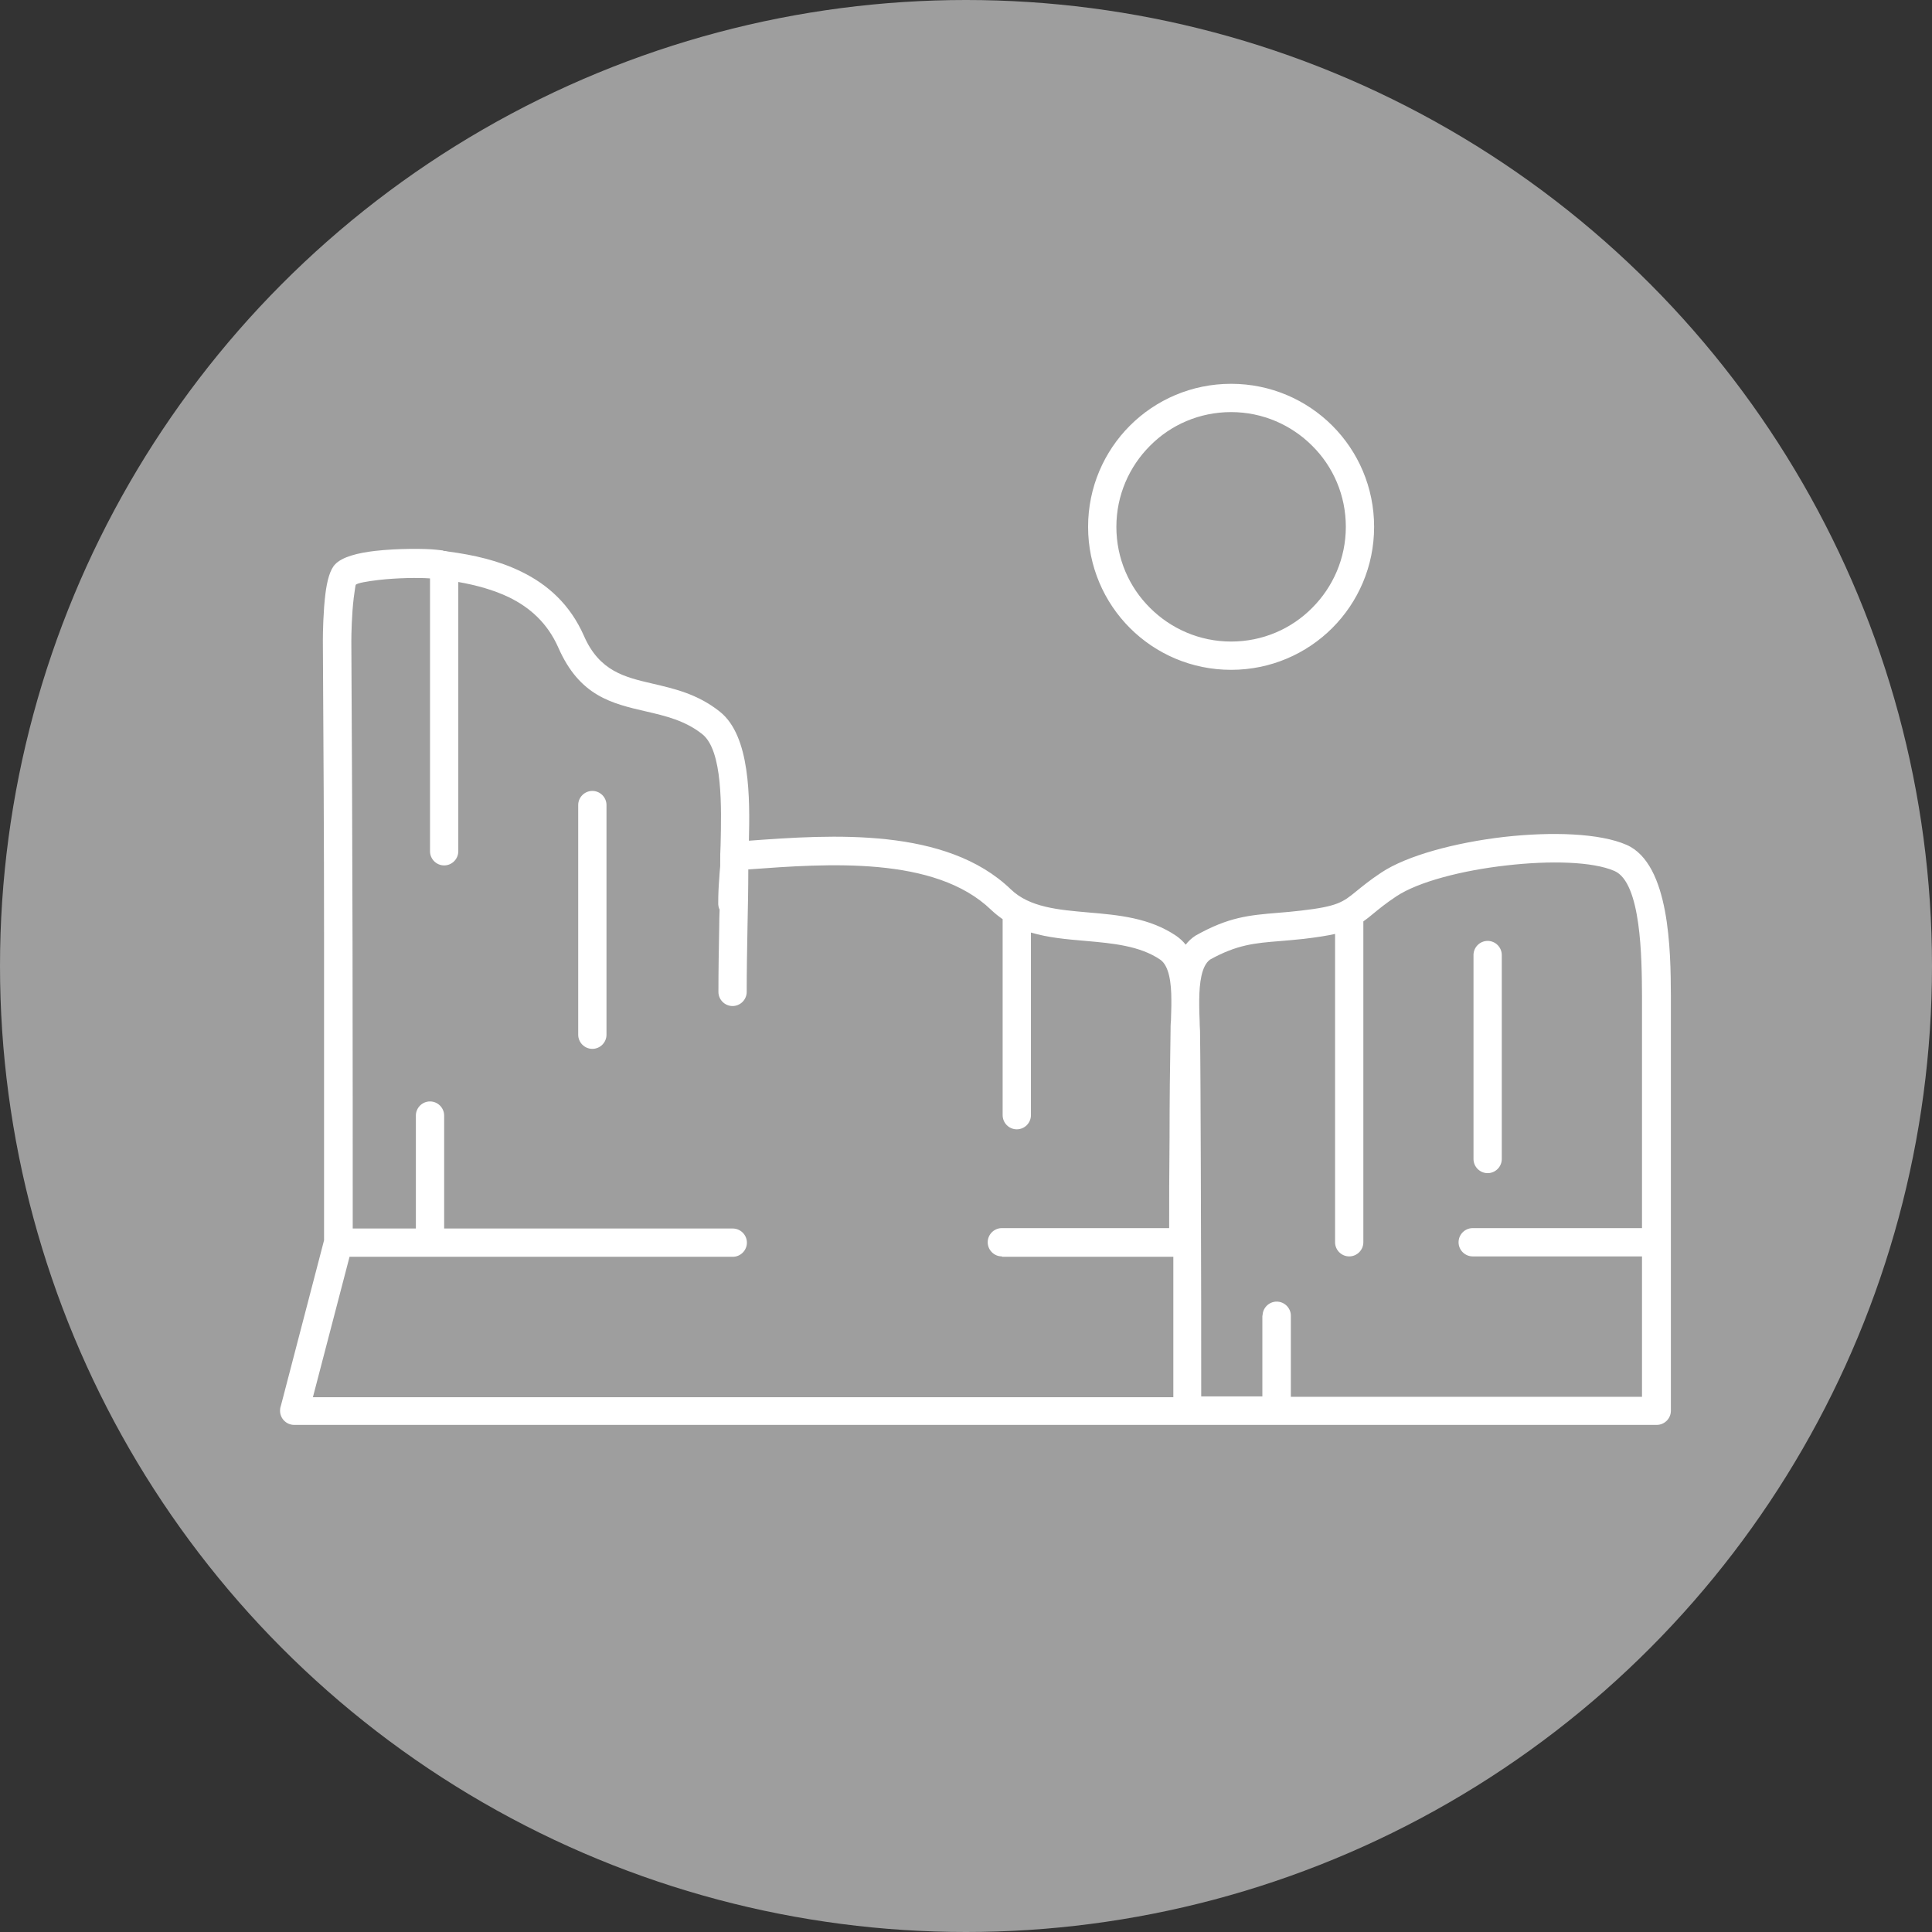 <svg xmlns="http://www.w3.org/2000/svg" id="Layer_1" viewBox="0 0 97 97"><rect x="0" y="0" width="97" height="97" fill="#333333" stroke="none"/><defs><style>.cls-1{fill:#fff;}.cls-2{fill:#9e9e9e;}</style></defs><circle class="cls-2" cx="48.5" cy="48.5" r="48.5"></circle><path class="cls-1" d="M50.3,63.08c-.39,0-.71-.32-.71-.71s.32-.71.71-.71h8.4c0-1.29,0-2.78.02-4.58,0-1.77.02-3.53.05-5.3,0-.18,0-.35.02-.54,0-.23.02-.49.02-.75,0-.09,0-.19,0-.28,0-.86-.11-1.72-.56-2.03-1.03-.7-2.4-.82-3.75-.94-.94-.08-1.87-.16-2.74-.42v9.17c0,.39-.32.71-.71.71s-.71-.32-.71-.71v-9.84c-.2-.14-.39-.29-.58-.47-2.82-2.72-8.23-2.32-12.17-2.03h-.02c0,.97-.02,1.92-.04,2.88-.02,1.09-.04,2.18-.04,3.27,0,.39-.32.71-.71.71s-.71-.32-.71-.71c0-1.1.02-2.2.04-3.29,0-.28.01-.56.02-.84-.05-.1-.07-.2-.07-.32,0-.45.02-.85.05-1.22.01-.21.03-.43.05-.65v-.18c0-.27,0-.56.02-.89.04-1.84.12-4.72-.92-5.55-.87-.69-1.87-.92-2.82-1.14-1.73-.4-3.34-.77-4.41-3.21-.54-1.22-1.41-2-2.47-2.52-.77-.37-1.64-.61-2.55-.77v13.52c0,.39-.32.71-.71.71s-.71-.32-.71-.71v-13.7c-.56-.04-1.65-.03-2.59.08-.58.07-1.05.15-1.14.24-.01.01-.05.29-.1.66-.1.82-.12,1.84-.12,2.17.03,5.04.05,10.07.06,15.1.01,6.11.01,10.35.01,14.39h3.17v-5.67c0-.39.32-.71.71-.71s.71.32.71.71v5.67h14.49c.39,0,.71.32.71.71s-.32.71-.71.71h-19.24l-1.84,7.05h43.2c0-1.74,0-4.4,0-7.05h-8.59ZM61.81,19.27c1.98,0,3.78.8,5.08,2.1,1.3,1.3,2.1,3.1,2.1,5.08s-.8,3.78-2.1,5.08c-1.3,1.3-3.1,2.1-5.08,2.1s-3.78-.8-5.08-2.1c-1.3-1.3-2.1-3.1-2.1-5.08s.8-3.78,2.1-5.08c1.3-1.3,3.1-2.1,5.08-2.1h0ZM65.88,22.38c-1.04-1.04-2.48-1.69-4.07-1.69s-3.03.64-4.07,1.69c-1.04,1.04-1.69,2.48-1.69,4.07s.64,3.03,1.69,4.07c1.04,1.04,2.48,1.69,4.07,1.69s3.03-.64,4.07-1.69c1.04-1.04,1.69-2.48,1.69-4.07s-.64-3.03-1.69-4.07h0ZM63.39,66.06c0-.39.32-.71.71-.71s.71.32.71.71v4.07h17.63v-7.05h-8.5c-.39,0-.71-.32-.71-.71s.32-.71.71-.71h8.5v-11.16h0c0-.14,0-.31,0-.5h0c-.01-1.92-.04-5.68-1.38-6.27-1.1-.48-3.24-.53-5.42-.28-2.23.25-4.43.82-5.53,1.55-.53.35-.88.64-1.16.87-.18.15-.34.28-.5.39v16.11c0,.39-.32.71-.71.71s-.71-.32-.71-.71v-15.48c-.4.09-.91.17-1.59.25-.46.05-.84.08-1.19.11-1.26.1-2.15.18-3.5.93-.43.32-.53,1.17-.54,2.01,0,.1,0,.19,0,.28,0,.26.01.52.02.75,0,.18.01.36.02.54.02,1.38.03,4.03.04,6.97.02,4.68.02,9.16.02,11.38h3.07v-4.07h0ZM22.25,27.66s.02,0,.03,0c.07,0,.14.01.21.03,1.3.17,2.56.46,3.68,1.01,1.34.65,2.46,1.66,3.15,3.23.78,1.78,2.06,2.07,3.43,2.39,1.11.26,2.27.52,3.39,1.41,1.54,1.22,1.51,4.36,1.46,6.48,4.19-.31,9.9-.69,13.15,2.44.94.91,2.4,1.03,3.88,1.16,1.53.13,3.09.27,4.43,1.18.18.13.34.27.47.44.13-.17.29-.32.47-.44.02-.01.04-.02.05-.03h0c1.64-.92,2.66-1.01,4.11-1.13.36-.03.75-.06,1.15-.11,1.85-.21,2.12-.43,2.77-.96.31-.25.68-.56,1.27-.95,1.29-.86,3.74-1.51,6.16-1.79,2.4-.27,4.82-.19,6.16.4,2.17.96,2.21,5.34,2.22,7.56,0,.18,0,.34,0,.5h0s0,.01,0,.01v20.34c0,.39-.32.71-.71.71H14.77c-.39,0-.71-.32-.71-.71,0-.08.01-.16.04-.24l2.17-8.32c0-5.79,0-11.44,0-15.02,0-5.03-.03-10.06-.06-15.1,0-.37.02-1.49.13-2.35.08-.64.23-1.21.49-1.47.35-.37,1.13-.57,2-.67,1.14-.13,2.53-.12,3.07-.06.12.01.24.03.36.04h0ZM73.98,47.95c0-.39.32-.71.71-.71s.71.32.71.71v10.24c0,.39-.32.71-.71.71s-.71-.32-.71-.71v-10.24h0ZM29.03,40.42c0-.39.32-.71.71-.71s.71.32.71.71v11.53c0,.39-.32.71-.71.71s-.71-.32-.71-.71v-11.53h0Z"></path></svg>